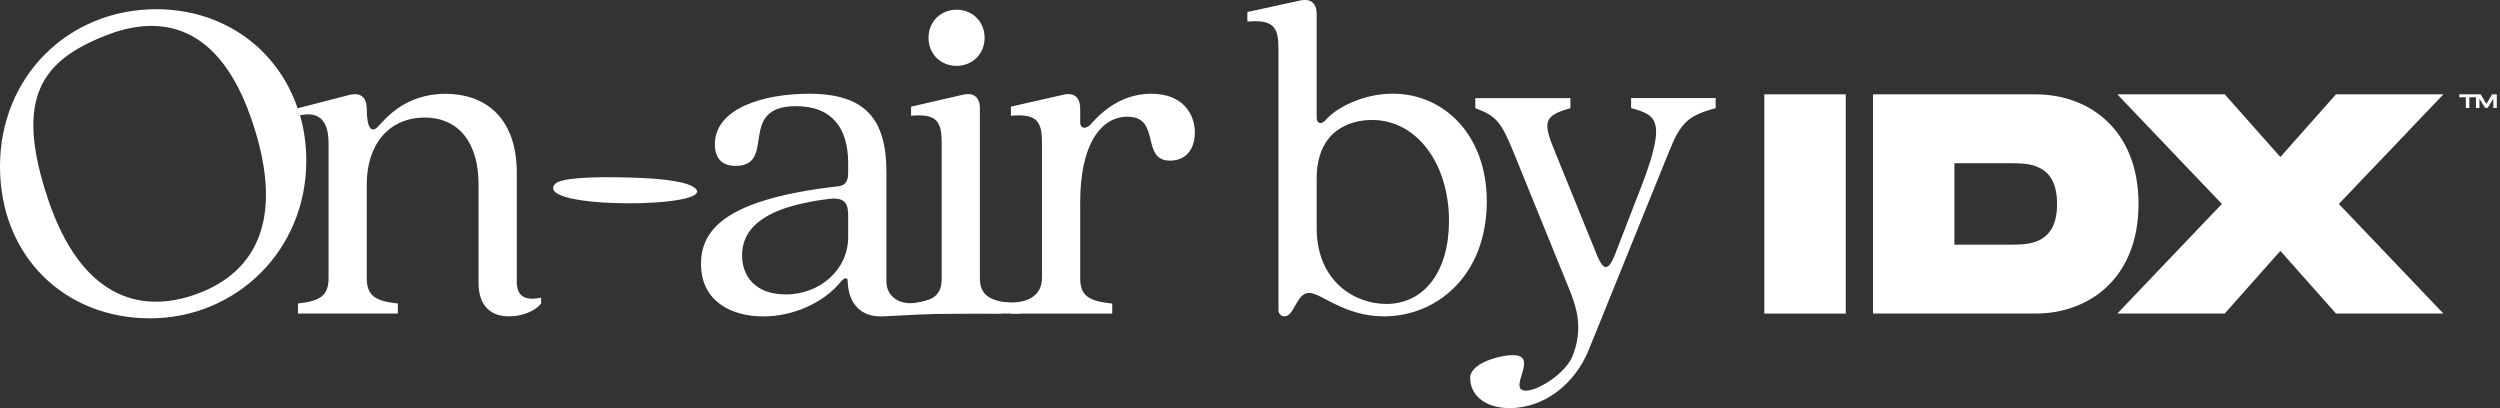<svg width="686" height="112" viewBox="0 0 686 112" fill="none" xmlns="http://www.w3.org/2000/svg"><rect x="0" y="0" width="686" height="112" fill="#333333" stroke="none"/><g clip-path="url(#clip0_2816_34465)" fill="#fff"><path d="M152.233 50.544c1.425-1.743 10.05-2.137 20.904-1.818 9.393.262 15.786 1.2 17.68 2.98 5.81 5.438-44.264 5.813-38.584-1.143v-.02zM192.354 72.404c0-10.086 8.005-17.83 37.233-21.24 1.968-.132 3.15-.92 3.15-3.676v-2.755c0-9.43-4.33-15.6-14.286-15.6-16.385 0-5.118 16.387-16.648 16.387-3.805 0-5.643-2.23-5.643-5.906 0-9.974 13.498-13.892 25.834-13.892 15.467 0 21.24 6.956 21.24 21.504V77.24c0 4.595 4.482 7.538 11.438 5.082l20.51 3.712c-20.304-.28-30.24.787-33.653.787-4.725.002-8.662-2.886-8.925-9.56.132-1.18-.918-1.18-1.837 0-4.856 5.906-13.105 9.56-21.373 9.56-8.774.002-17.04-4.198-17.04-14.416zm23.21 8.4c9.298 0 17.173-6.694 17.173-15.73v-6.037c0-3.018-.788-4.987-5.25-4.462-19.535 2.362-23.866 9.168-23.866 15.467 0 5.775 3.676 10.743 11.943 10.743v.02z"/><path d="M258.402 76.34v-36.97c0-5.905-1.18-8.267-8.4-7.61v-2.495l14.287-3.28c2.886-.657 4.592.656 4.592 3.805v46.55c0 4.726 2.738 6.245 9.037 6.9l2.06 2.794h-30.108v-2.756c6.3-.656 8.53-2.23 8.53-6.955v.02zm4.07-73.678c4.31 0 7.704 3.225 7.704 7.706 0 4.48-3.393 7.705-7.705 7.705-4.31 0-7.686-3.225-7.686-7.705s3.393-7.706 7.687-7.706z"/><path d="M285.925 76.34v-36.97c0-5.905-1.182-8.267-8.53-7.61v-2.495l14.416-3.28c2.89-.657 4.595.656 4.595 3.937v3.674c0 1.444 1.18 2.1 2.756.656 1.707-1.837 7.22-8.53 16.78-8.53 8.924 0 11.924 5.906 11.924 10.61 0 4.707-2.494 7.744-6.825 7.744-8.137 0-2.363-12.055-11.662-12.055-7.218 0-12.973 7.482-12.973 23.474V76.34c0 4.726 2.23 6.3 8.792 6.957v2.756h-27.672l-2.662-3.243c7.068.937 11.043-1.744 11.043-6.45l.02-.02zM350.81 84.984v-71.58c0-5.774-1.18-8.136-8.53-7.48V3.3L356.697.15c2.888-.656 4.594.656 4.594 3.675v28.57c0 1.182 1.05 2.1 2.494.526 2.362-2.886 9.693-7.217 18.354-7.217 14.286 0 25.835 11.53 25.835 29.51 0 20.453-13.76 31.59-28.197 31.59-11.005 0-17.173-6.43-20.585-6.43-3.41 0-4.067 6.43-6.692 6.43-.92 0-1.706-.656-1.706-1.837l.02.018zm29.49-1.575c10.762 0 17.305-9.187 17.305-22.817 0-15.598-8.774-27.672-21.11-27.672-6.43 0-15.204 3.15-15.204 16.124v13.5c0 14.81 10.612 20.847 19.01 20.847v.02z"/><path d="M403.398 103.713c0-4.012 7.968-6.26 11.774-6.26 7.48 0-1.893 9.747 3.58 9.747 3.207 0 10.837-4.63 12.806-9.617 2.887-7.35 1.05-12.974-.525-17.173l-15.73-38.677c-3.412-8.4-4.855-9.974-10.48-12.055v-2.756h26.097v2.756c-7.218 2.1-7.743 3.543-4.2 12.055l11.662 28.703c1.706 3.806 2.887 3.806 4.593-.13l5.775-14.944c8.924-22.16 6.43-23.603-1.18-25.703v-2.757h23.208v2.756c-7.48 2.1-9.56 3.805-12.842 12.054l-22.03 54.407c-3.805 9.3-12.185 15.86-21.67 15.86-6.807 0-10.82-3.598-10.82-8.285l-.018.018zM141.81 77.26V47.507c0-15.73-9.17-21.766-19.536-21.766-11.418 0-16.78 7.22-18.617 9.056-1.706 1.837-3.018.263-3.018-4.856 0-3.28-1.707-4.593-4.594-3.937l-14.38 3.712C76.154 13.405 61.324 2.53 42.876 2.53 18.748 2.53 0 21.017 0 45.65c0 24.636 17.698 41.697 41.17 41.697 23.473 0 42.877-18.486 42.877-43.27 0-4.388-.6-8.55-1.725-12.45 5.737-1.218 7.837 2.063 7.837 7.725v36.97c0 4.725-2.232 6.3-8.4 6.956v2.756h27.41v-2.756c-6.3-.656-8.53-2.23-8.53-6.955V50.488c0-10.742 6.036-18.223 15.86-18.223 9.823 0 14.81 7.48 14.81 18.223v27.016c0 6.693 3.544 9.3 8.4 9.3 3.543 0 7.217-1.445 8.773-3.545v-1.575c-3.805.787-6.693.13-6.693-4.462l.02.037zm-88.303 3.58c-15.486 5.42-31.31.395-40.233-25.927-9.656-28.44-1.538-38.396 15.86-45.22C41.658 4.78 58.887 4.35 68.674 31.796c9.598 26.922 2.568 42.84-15.168 49.045zM506.474 86.053h-22.347V25.89h22.347v60.164zM586.81 55.962c0 20.454-13.668 30.072-28.18 30.072h-44.675V25.89h44.676c14.53 0 28.18 9.618 28.18 30.072zm-22.348 0c0-11.173-7.912-11.173-12.71-11.173h-15.468v22.346h15.467c4.82 0 12.712 0 12.712-11.173z"/><path d="M609.68 55.962l-28.683-30.07h29.472l15.26 17.19 15.26-17.19h29.472l-28.684 30.07 28.684 30.072H640.99l-15.26-17.192-15.26 17.192h-29.473l28.684-30.072zM674.83 26.697h1.8v2.925h.957v-2.925h1.82v2.925h.955v-2.55l1.537 2.55h.71l1.557-2.55v2.55h.957v-3.73h-1.294l-1.575 2.642-1.556-2.643h-5.869"/></g><defs><clipPath id="clip0_2816_34465"><path fill="#fff" d="M0 0h685.124v112H0z"/></clipPath></defs></svg>